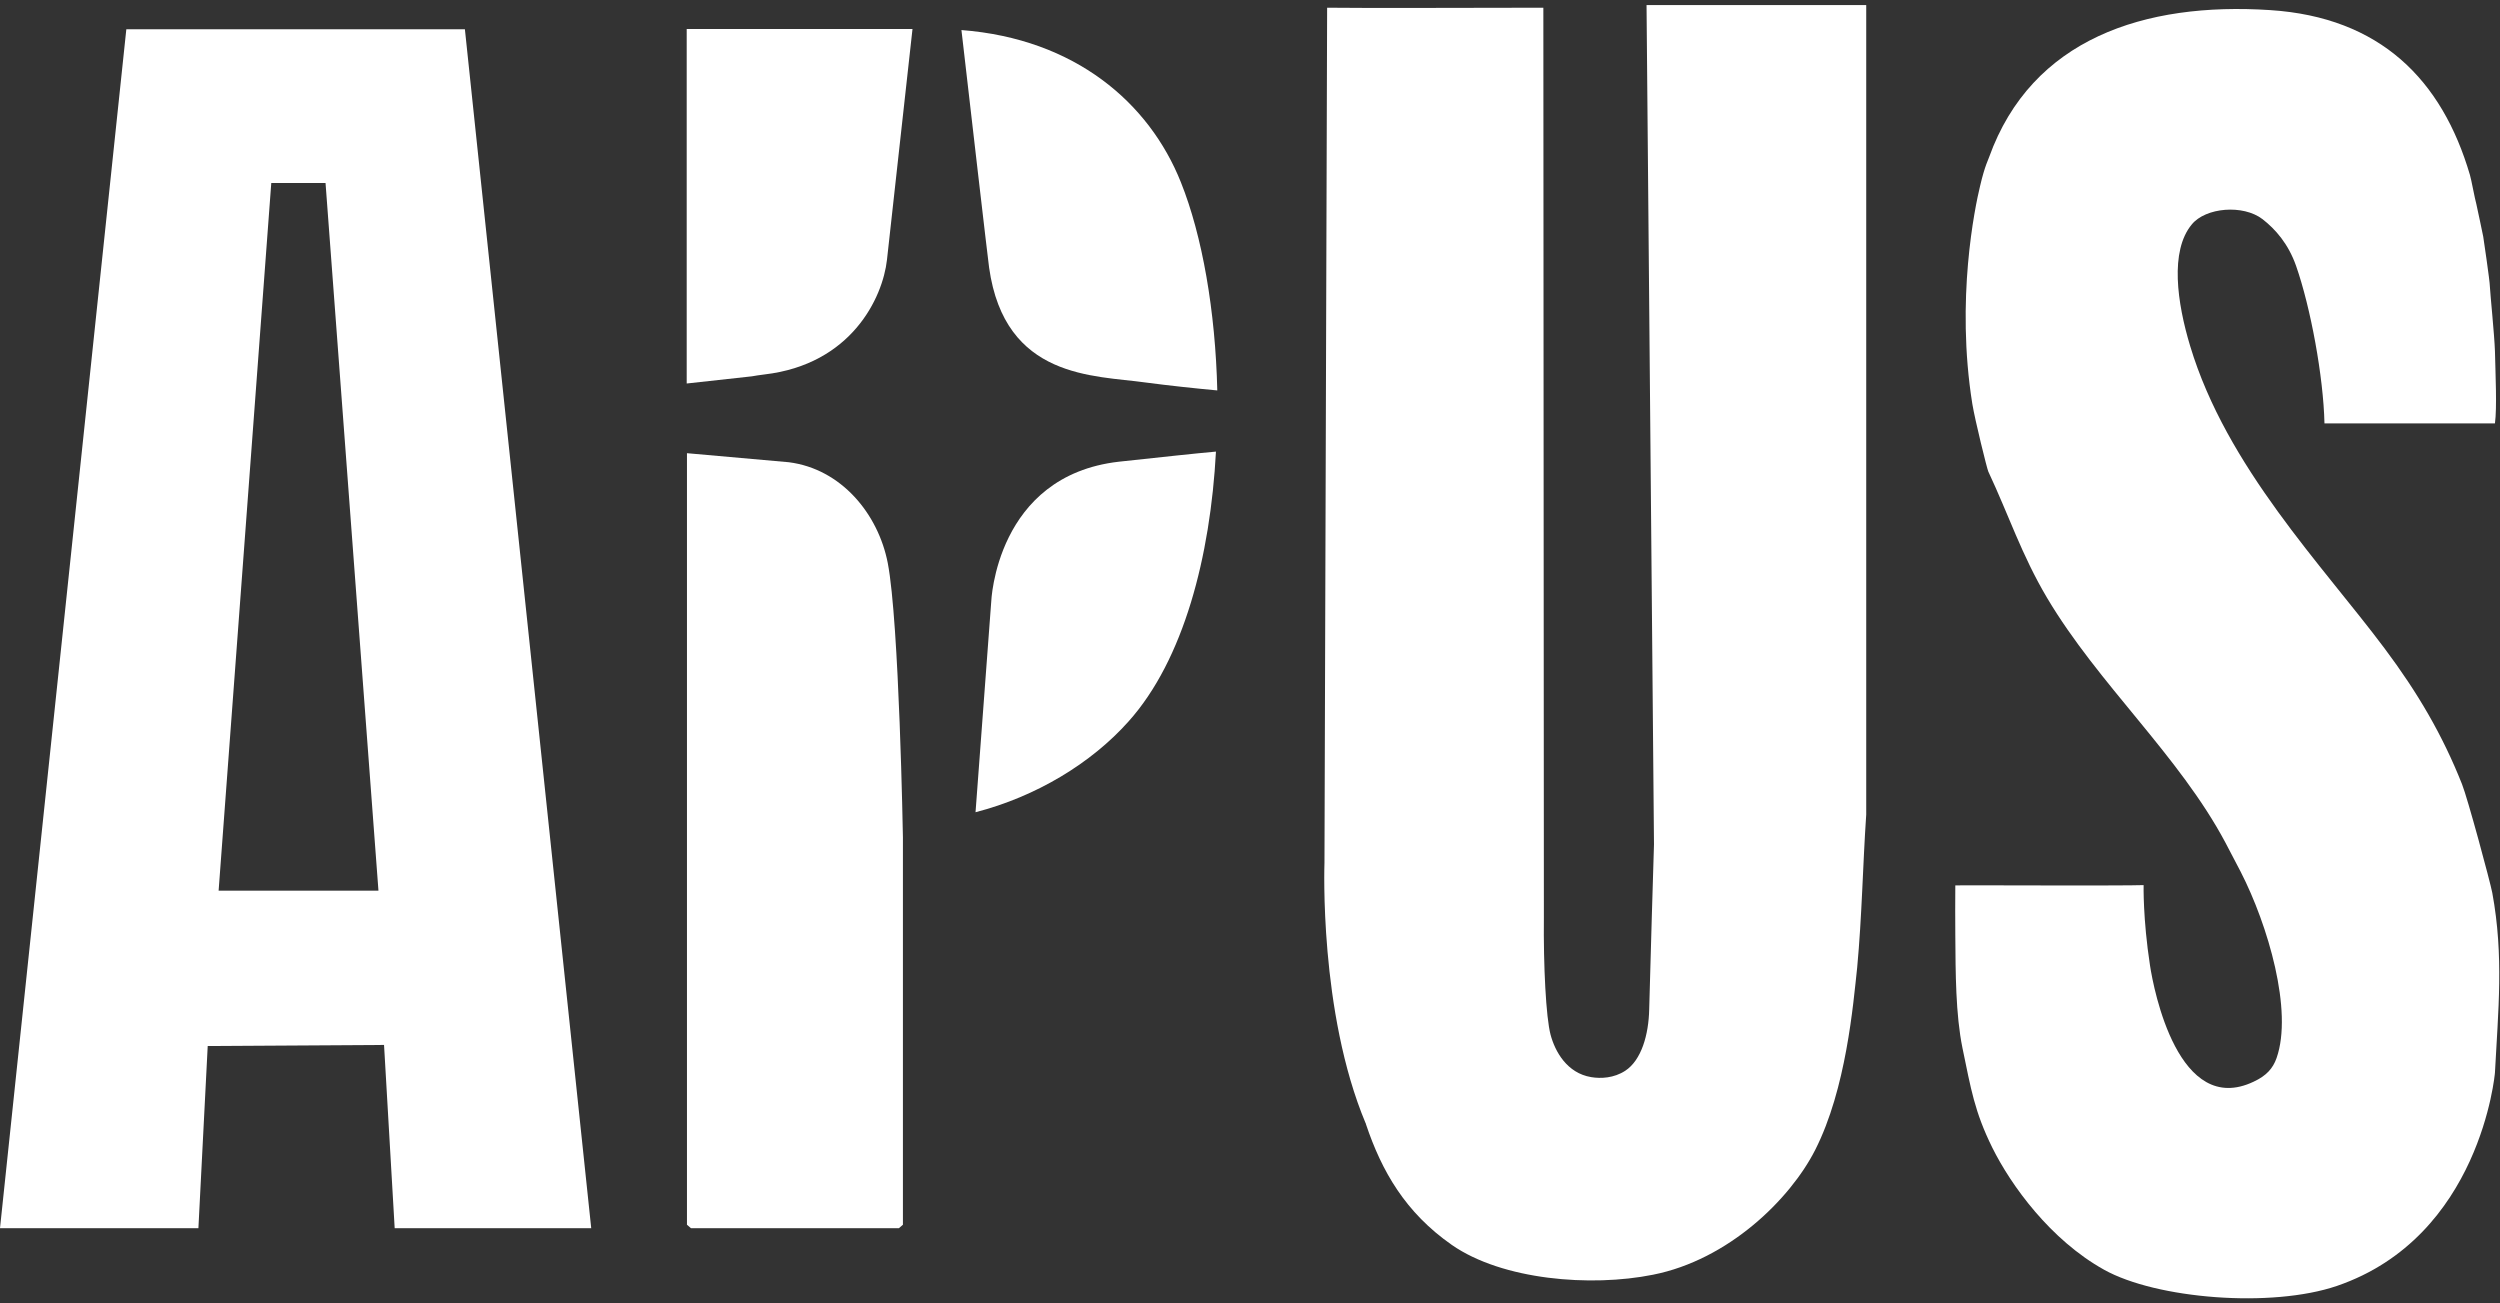 <?xml version="1.0" encoding="utf-8"?>
<!-- Generator: Adobe Illustrator 24.0.0, SVG Export Plug-In . SVG Version: 6.00 Build 0)  -->
<svg version="1.1" id="图层_1" xmlns="http://www.w3.org/2000/svg" xmlns:xlink="http://www.w3.org/1999/xlink" x="0px" y="0px"
	 viewBox="0 0 94 49" style="enable-background:new 0 0 94 49;" xml:space="preserve">
<rect x="0" y="0" width="94" height="49" fill="#333333" stroke="none"/>
<style type="text/css">
	.st0{fill:#FFFFFF;}
</style>
<g>
	<g>
		<path class="st0" d="M80.6,33.28c0,0-0.03,1.26,0.24,3.02c0.14,0.92,1.07,5.72,3.9,4.37c0.47-0.22,0.72-0.49,0.86-0.89
			c0.62-1.77-0.32-4.99-1.35-7c0,0-0.38-0.73-0.57-1.09c-1.75-3.29-4.78-5.96-6.71-9.21c-0.96-1.62-1.44-3.11-2.21-4.75
			c-0.05-0.11-0.5-1.93-0.6-2.54c-0.63-3.93,0.1-7.41,0.29-8.19c0.18-0.78,0.33-1.04,0.34-1.09c1.6-4.45,5.84-5.84,10.57-5.53
			c4.14,0.27,6.46,2.62,7.51,6.2c0.05,0.16,0.18,0.88,0.24,1.09c0.02,0.07,0.26,1.23,0.26,1.23s0.25,1.67,0.25,1.88
			c0.01,0.25,0.17,1.81,0.19,2.42c0.02,0.9,0.08,2.12,0,2.72H87.4c-0.04-1.76-0.52-4.36-1.07-5.93c-0.29-0.82-0.77-1.37-1.26-1.75
			c-0.73-0.56-2.14-0.44-2.66,0.2c-0.83,1-0.55,2.95-0.06,4.57c1.37,4.55,4.97,8.24,7.31,11.37c1.25,1.67,2.18,3.26,2.91,5.1
			c0.21,0.52,1.06,3.67,1.14,4.09c0.44,2.39,0.22,4.44,0.1,6.76c0,0.03-0.54,6.17-5.94,8.02c-2.46,0.84-6.79,0.49-8.76-0.61
			c-2.01-1.12-3.49-3.16-4.2-4.59c-0.67-1.36-0.8-2.2-1.12-3.74c-0.26-1.27-0.26-2.85-0.27-4.24c-0.01-0.63,0-1.26,0-1.88
			C73.54,33.28,79.92,33.31,80.6,33.28z"/>
		<path class="st0" d="M70.17,30.63V0.19c-0.63,0-6.4,0-8.26,0l0.28,31.56c0,0-0.16,5.25-0.18,6.2c-0.02,0.95-0.29,1.91-0.9,2.31
			c-0.43,0.28-0.92,0.3-1.28,0.24c-0.91-0.15-1.36-0.96-1.53-1.6c-0.17-0.65-0.27-2.57-0.25-4.43L58.03,0.29
			c-1.73,0-6.91,0.02-8.13,0l-0.1,32.15c0,0.03-0.21,5.61,1.55,9.8c0.01,0.01,0.01,0.01,0.01,0.03c0.59,1.76,1.48,3.32,3.23,4.54
			c1.9,1.32,5.22,1.59,7.56,1.12c2.84-0.56,5.16-2.84,6.1-4.69c1.17-2.3,1.43-5.48,1.58-6.86C70.01,34.45,70.04,32.54,70.17,30.63z"
			/>
		<path class="st0" d="M17.48,1.1l4.75,45.08h-7.39l-0.4-6.89l-6.63,0.04l-0.35,6.85H0L4.75,1.1H17.48z M8.22,33.49h6.01L12.24,6.88
			H10.2L8.22,33.49z"/>
		<path class="st0" d="M28.27,14.15c0.13-0.02,0.28-0.05,0.47-0.07c3.27-0.38,4.45-2.88,4.61-4.31l0.96-8.68h-8.49v13.33
			L28.27,14.15z"/>
		<path class="st0" d="M37.19,10.06c0.59,4.2,3.96,4.05,5.87,4.32c0.9,0.12,1.95,0.23,2.71,0.3c-0.07-2.97-0.56-5.81-1.37-7.83
			c-1.19-2.98-3.97-5.39-8.25-5.72C36.44,3.66,37.16,9.87,37.19,10.06z"/>
		<path class="st0" d="M29.66,17.38l-3.83-0.34v29.01l0.15,0.13h7.82l0.15-0.13V31.49c0,0-0.14-8.09-0.57-10.32
			C33.02,19.32,31.63,17.63,29.66,17.38z"/>
		<path class="st0" d="M42.07,17.36c-4.63,0.53-4.8,5.27-4.8,5.27l-0.59,7.91c2.28-0.59,4.35-1.84,5.75-3.41
			c2.08-2.32,3.08-6.21,3.29-10.15C44.93,17.05,43.74,17.18,42.07,17.36z"/>
	</g>
</g>
</svg>
